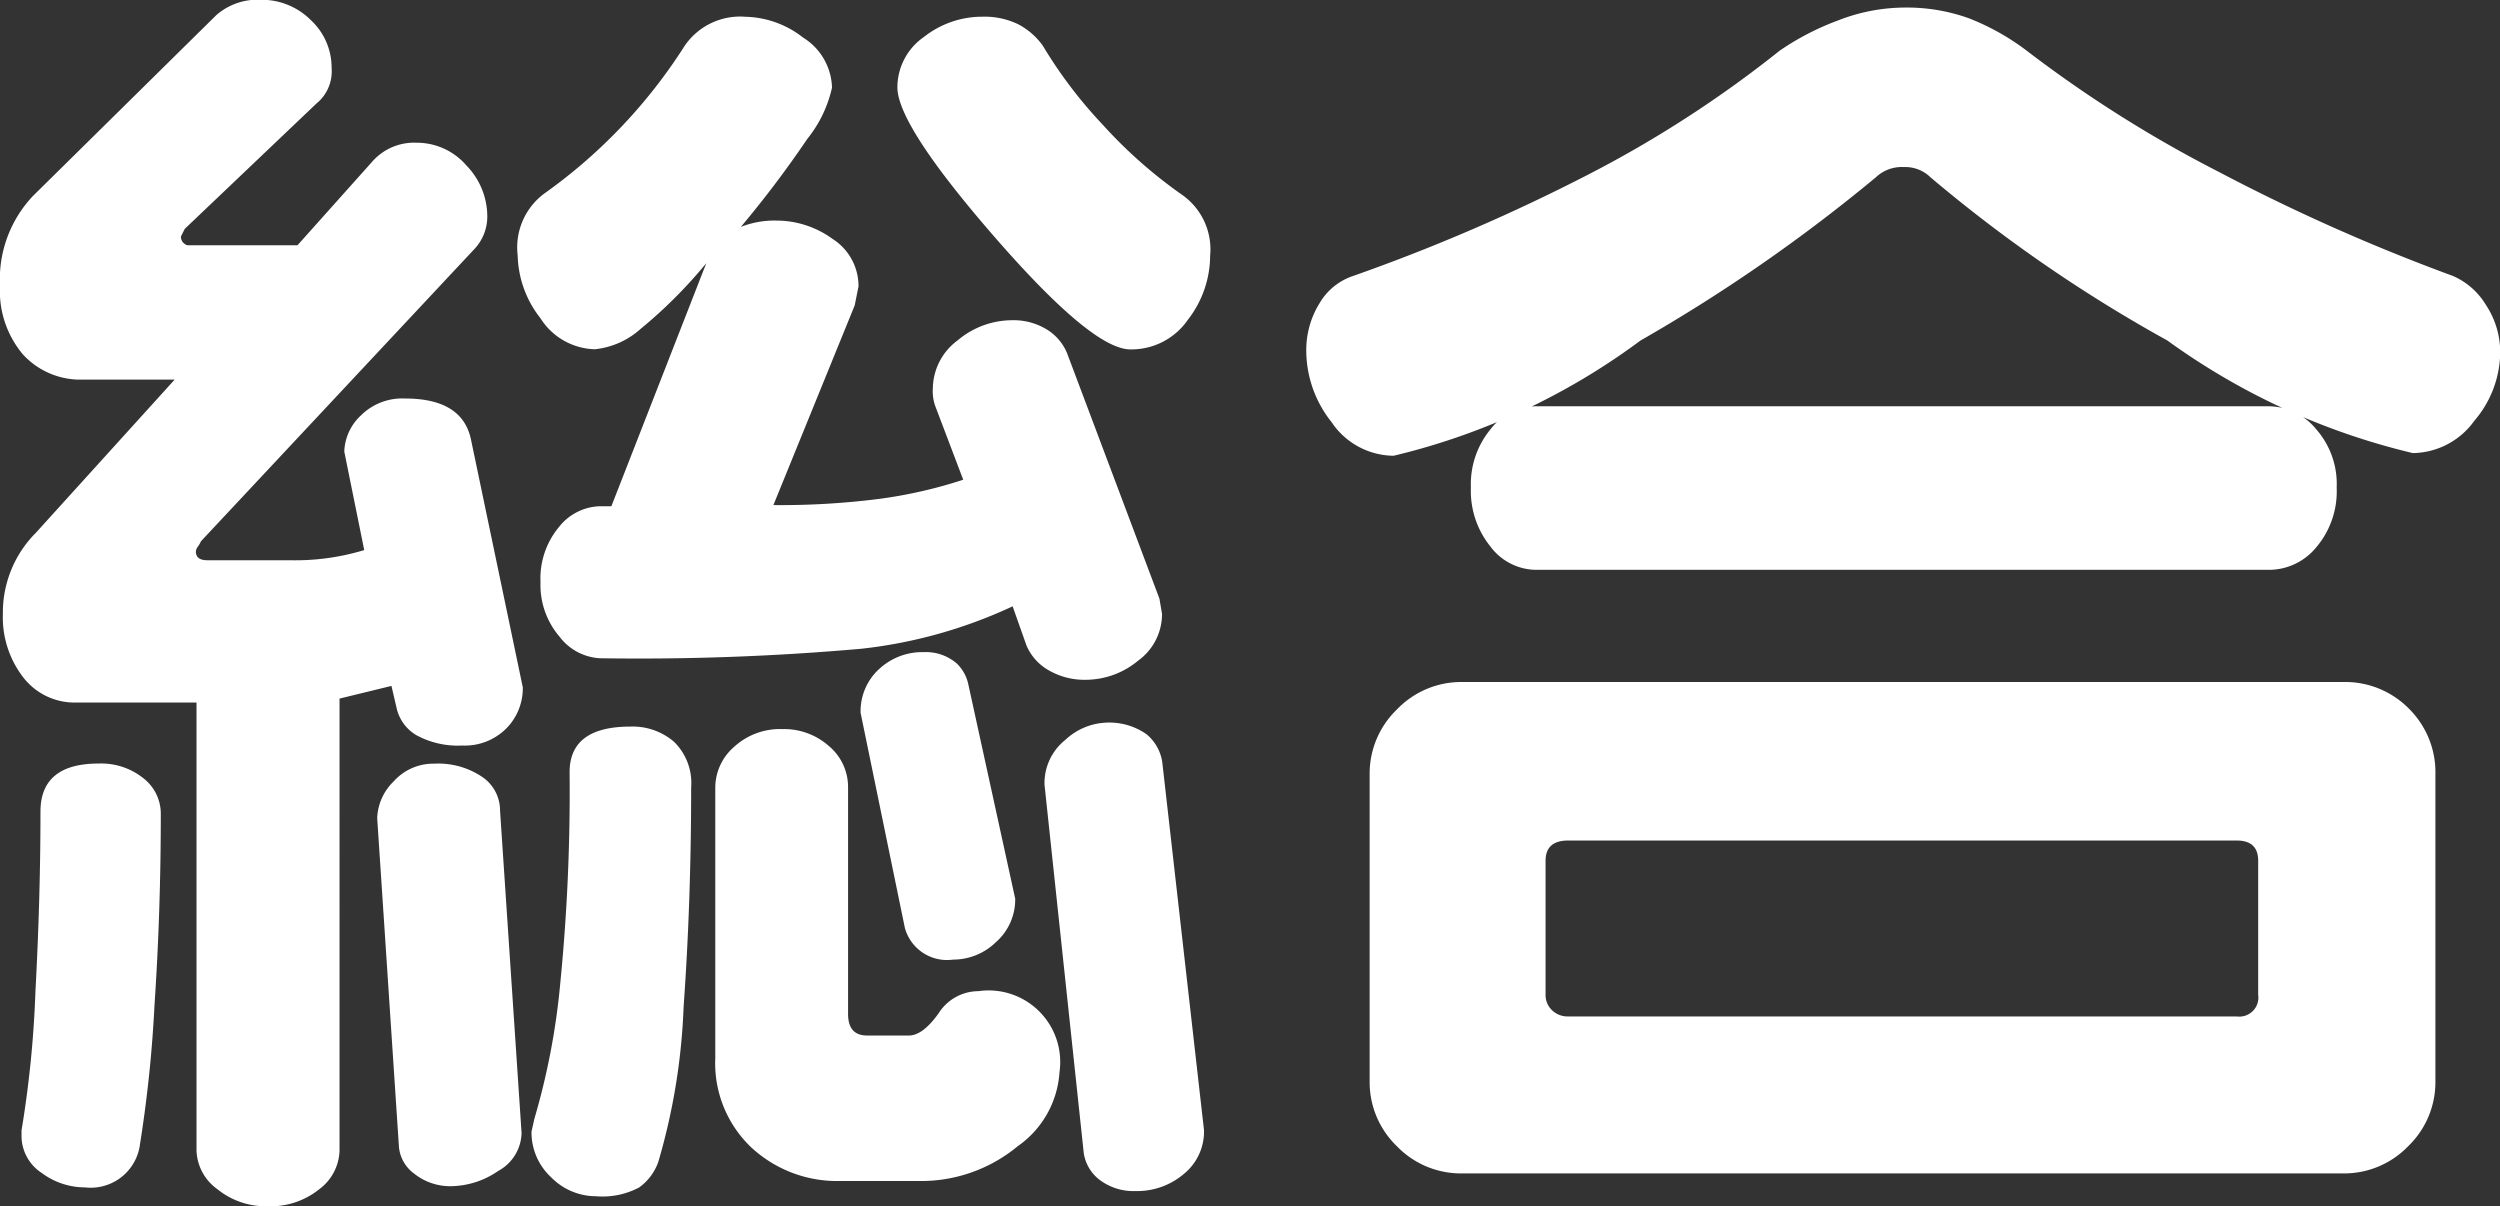 <svg xmlns="http://www.w3.org/2000/svg" width="34.717" height="16.752" viewBox="0 0 34.717 16.752">
  <rect x="0" y="0" width="34.717" height="16.752" fill="#333333" stroke="none"/>
  <path id="総合" d="M-.615-11.32a1.458,1.458,0,0,1-.308.888.953.953,0,0,1-.8.413q-.527,0-1.881-1.556t-1.354-2.083a.852.852,0,0,1,.369-.7,1.305,1.305,0,0,1,.809-.281,1.075,1.075,0,0,1,.5.105.982.982,0,0,1,.343.3,6.318,6.318,0,0,0,.826,1.09,6.569,6.569,0,0,0,1.09.967A.926.926,0,0,1-.615-11.32Zm-.668,4.975a.8.8,0,0,1-.334.65,1.141,1.141,0,0,1-.721.264.989.989,0,0,1-.519-.132.721.721,0,0,1-.308-.343l-.193-.545a6.686,6.686,0,0,1-2.1.589,35.161,35.161,0,0,1-3.63.132.754.754,0,0,1-.562-.3,1.1,1.1,0,0,1-.264-.756,1.116,1.116,0,0,1,.255-.765.75.75,0,0,1,.571-.29h.158l1.318-3.375a6.6,6.6,0,0,1-.914.914,1.122,1.122,0,0,1-.633.281.921.921,0,0,1-.756-.431,1.461,1.461,0,0,1-.316-.87.932.932,0,0,1,.369-.861A7.352,7.352,0,0,0-7.91-14.238a.933.933,0,0,1,.844-.4,1.344,1.344,0,0,1,.8.29.845.845,0,0,1,.4.694,1.74,1.74,0,0,1-.343.712,14.882,14.882,0,0,1-.923,1.222,1.273,1.273,0,0,1,.492-.088,1.327,1.327,0,0,1,.782.255.776.776,0,0,1,.36.659l-.053.264L-6.68-7.857a10.826,10.826,0,0,0,1.485-.088,6.511,6.511,0,0,0,1.151-.264l-.387-1.02a.6.6,0,0,1-.035-.246.841.841,0,0,1,.343-.668,1.176,1.176,0,0,1,.765-.281.878.878,0,0,1,.466.123.7.7,0,0,1,.29.334l1.283,3.41ZM-.7.826a.758.758,0,0,1-.281.606,1,1,0,0,1-.668.237.781.781,0,0,1-.492-.149.575.575,0,0,1-.229-.378l-.545-5.115a.767.767,0,0,1,.29-.624.877.877,0,0,1,.536-.237.9.9,0,0,1,.589.158.621.621,0,0,1,.22.387ZM-3.322-2.391a.787.787,0,0,1-.264.6.853.853,0,0,1-.6.246.607.607,0,0,1-.668-.439l-.615-2.988a.792.792,0,0,1,.255-.606.882.882,0,0,1,.624-.237.657.657,0,0,1,.457.158.566.566,0,0,1,.158.281ZM-2.707.018a1.357,1.357,0,0,1-.58,1.028,2.1,2.1,0,0,1-1.389.483H-5.748a1.751,1.751,0,0,1-1.239-.466,1.612,1.612,0,0,1-.5-1.239V-3.937A.751.751,0,0,1-7.225-4.5a.94.94,0,0,1,.668-.246.937.937,0,0,1,.65.237.742.742,0,0,1,.264.571V-.791q0,.3.264.3h.58q.193,0,.413-.308a.658.658,0,0,1,.554-.308A.994.994,0,0,1-2.707.018ZM-10.16-5.326a.794.794,0,0,1-.229.571A.814.814,0,0,1-11-4.518a1.206,1.206,0,0,1-.633-.141.585.585,0,0,1-.281-.387l-.07-.3-.721.176V1.107a.692.692,0,0,1-.281.536,1.079,1.079,0,0,1-.721.237,1.062,1.062,0,0,1-.694-.237.686.686,0,0,1-.29-.536V-5.115h-1.67a.9.9,0,0,1-.738-.352,1.362,1.362,0,0,1-.281-.879,1.567,1.567,0,0,1,.457-1.125L-14.994-9.6H-16.26a1.08,1.08,0,0,1-.844-.352,1.366,1.366,0,0,1-.316-.949,1.686,1.686,0,0,1,.457-1.248l2.549-2.514a.871.871,0,0,1,.615-.211.962.962,0,0,1,.694.281.9.9,0,0,1,.29.668.575.575,0,0,1-.211.492l-1.828,1.74-.053.105a.118.118,0,0,0,.053.105.072.072,0,0,0,.053.018h1.512l1.037-1.16a.773.773,0,0,1,.615-.264.91.91,0,0,1,.694.316,1.017,1.017,0,0,1,.29.7.657.657,0,0,1-.176.457l-3.8,4.061a.407.407,0,0,1-.053.088.135.135,0,0,0-.018.053q0,.123.158.123h1.143a3.311,3.311,0,0,0,1.037-.141L-12.639-8.6a.717.717,0,0,1,.229-.5.814.814,0,0,1,.615-.237q.791,0,.914.563Zm2.338,1.389q0,1.582-.105,3.05a8.758,8.758,0,0,1-.352,2.153.739.739,0,0,1-.264.352,1.082,1.082,0,0,1-.6.123.872.872,0,0,1-.624-.264.849.849,0,0,1-.272-.633L-10,.668a9.84,9.84,0,0,0,.36-1.881A27.132,27.132,0,0,0-9.51-4.148q0-.633.844-.633a.879.879,0,0,1,.606.211A.8.8,0,0,1-7.822-3.937Zm-2.355,4.8a.617.617,0,0,1-.325.527,1.175,1.175,0,0,1-.642.211.8.8,0,0,1-.527-.176.517.517,0,0,1-.211-.4l-.3-4.535a.747.747,0,0,1,.229-.51.737.737,0,0,1,.563-.246,1.089,1.089,0,0,1,.668.185.561.561,0,0,1,.246.466Zm-5.01-4.43q0,1.354-.088,2.663a17.968,17.968,0,0,1-.2,1.916.69.69,0,0,1-.765.606,1.006,1.006,0,0,1-.6-.2A.614.614,0,0,1-17.121.9V.826A14.887,14.887,0,0,0-16.928-1.1q.07-1.31.07-2.5,0-.668.809-.668a.937.937,0,0,1,.615.2A.624.624,0,0,1-15.187-3.568ZM17.3-9.967a1.481,1.481,0,0,1-.36.94,1.068,1.068,0,0,1-.853.448,9.574,9.574,0,0,1-3.41-1.564A20.288,20.288,0,0,1,9.387-12.41a.5.5,0,0,0-.369-.141.523.523,0,0,0-.387.141,23,23,0,0,1-3.27,2.268,9.409,9.409,0,0,1-3.428,1.6,1.048,1.048,0,0,1-.861-.466,1.6,1.6,0,0,1-.352-.976,1.233,1.233,0,0,1,.185-.677.851.851,0,0,1,.466-.378,25.849,25.849,0,0,0,3.261-1.406,16.013,16.013,0,0,0,2.663-1.723,3.692,3.692,0,0,1,.817-.422,2.556,2.556,0,0,1,.905-.176,2.55,2.55,0,0,1,.905.149,3.344,3.344,0,0,1,.8.448A17.511,17.511,0,0,0,13.4-12.48a26.759,26.759,0,0,0,3.243,1.441,1,1,0,0,1,.457.4A1.191,1.191,0,0,1,17.3-9.967ZM15.029-8.1a1.2,1.2,0,0,1-.281.826.849.849,0,0,1-.65.316H3.9a.8.8,0,0,1-.624-.325A1.229,1.229,0,0,1,3.006-8.1a1.2,1.2,0,0,1,.272-.809A.808.808,0,0,1,3.9-9.229H14.1a.859.859,0,0,1,.642.316A1.15,1.15,0,0,1,15.029-8.1ZM16.4.141a1.235,1.235,0,0,1-.378.905,1.235,1.235,0,0,1-.905.378H2.883a1.235,1.235,0,0,1-.905-.378A1.235,1.235,0,0,1,1.6.141V-4.113a1.235,1.235,0,0,1,.378-.905A1.235,1.235,0,0,1,2.883-5.4H15.117a1.241,1.241,0,0,1,.914.369,1.241,1.241,0,0,1,.369.914Zm-2.461-1.2V-2.918q0-.281-.3-.281H4.359q-.316,0-.316.281v1.863a.288.288,0,0,0,.088.211.309.309,0,0,0,.229.088h9.281A.264.264,0,0,0,13.939-1.055Z" transform="translate(17.42 14.871)" fill="#fff"/>
</svg>
